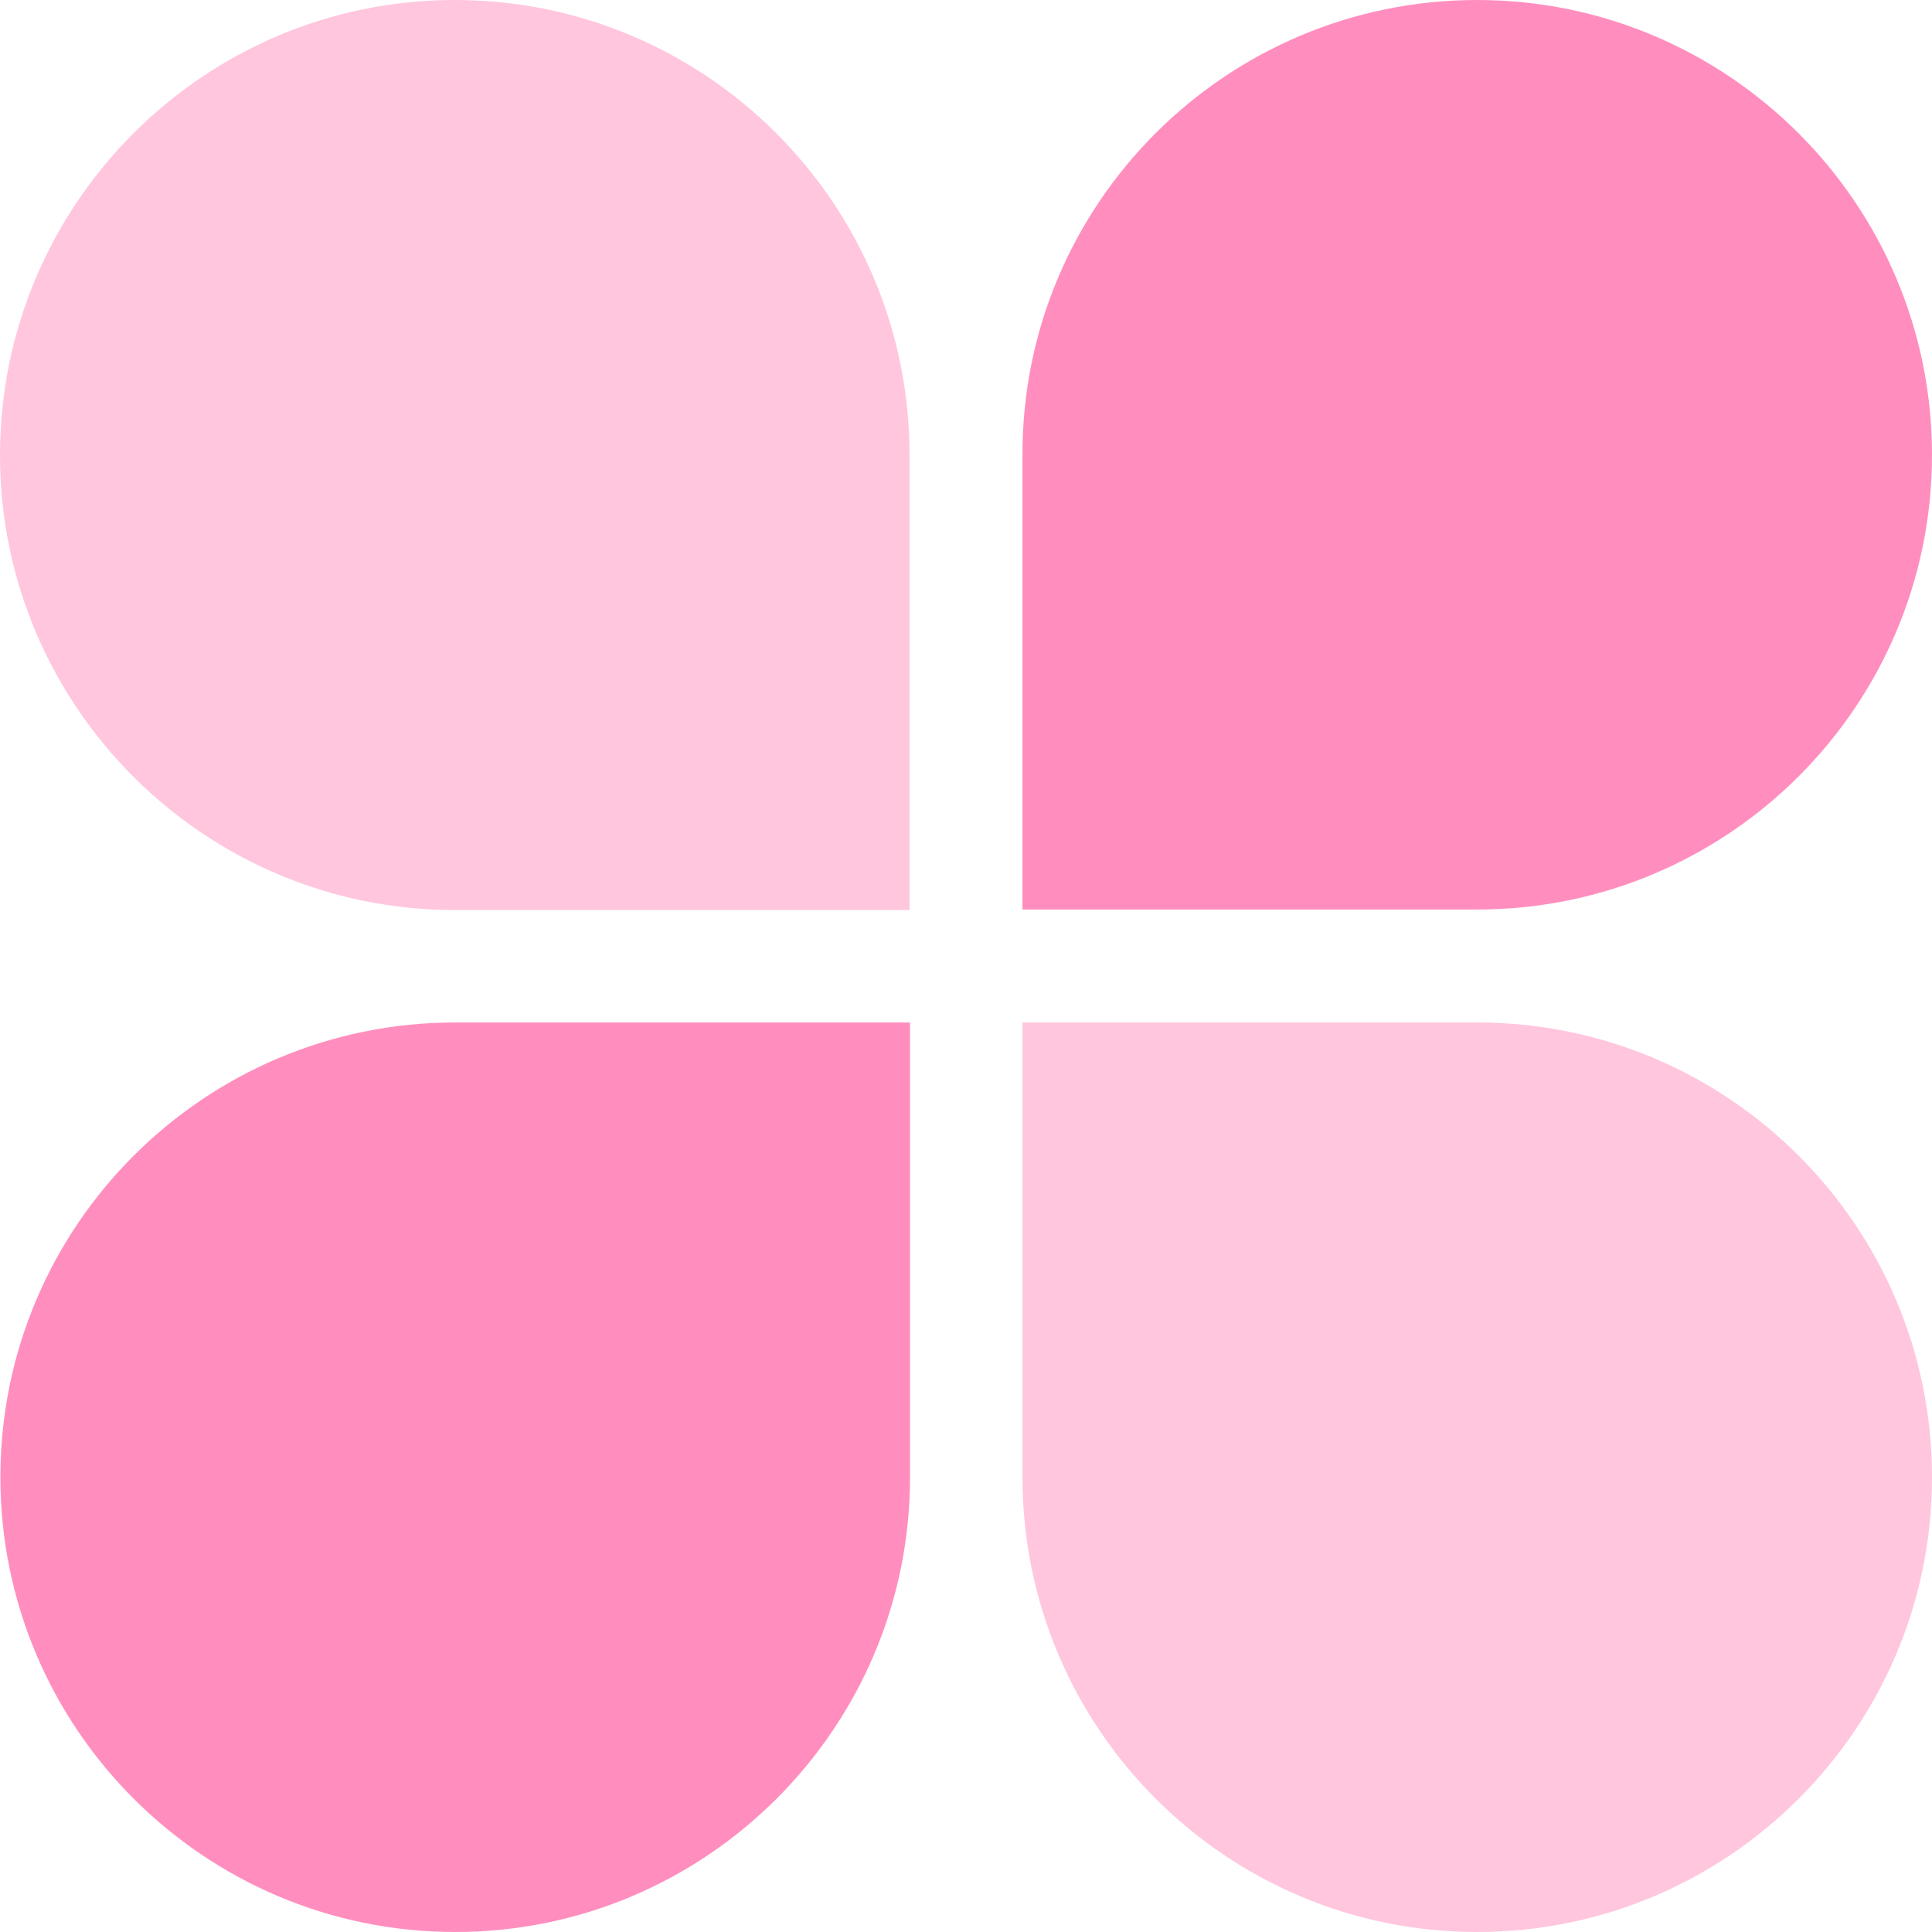 <svg xmlns="http://www.w3.org/2000/svg" xmlns:xlink="http://www.w3.org/1999/xlink" width="80" viewBox="0 0 60 60" height="80" preserveAspectRatio="xMidYMid meet"><path fill="#ff8ebe" d="M 14.137 60 C 6.336 60 0.012 53.664 0.012 45.875 C 0.012 38.074 6.348 31.754 14.137 31.754 L 28.262 31.754 L 28.262 45.875 C 28.262 53.664 21.926 60 14.137 60 Z M 14.137 60 " fill-opacity="1" fill-rule="nonzero"></path><path fill="#ffc6de" d="M 60 45.875 C 60 53.676 53.664 60 45.875 60 C 38.074 60 31.754 53.664 31.754 45.875 L 31.754 31.754 L 45.875 31.754 C 53.676 31.754 60 38.09 60 45.875 Z M 60 45.875 " fill-opacity="1" fill-rule="nonzero"></path><path fill="#ff8ebe" d="M 45.875 0 C 53.664 0 60 6.336 60 14.125 C 60 21.926 53.664 28.246 45.875 28.246 L 31.754 28.246 L 31.754 14.125 C 31.738 6.336 38.074 0 45.875 0 Z M 45.875 0 " fill-opacity="1" fill-rule="nonzero"></path><path fill="#ffc6de" d="M 0 14.137 C 0 6.336 6.336 0 14.125 0 C 21.926 0 28.246 6.336 28.246 14.125 L 28.246 28.262 L 14.125 28.262 C 6.336 28.262 0 21.926 0 14.137 Z M 0 14.137 " fill-opacity="1" fill-rule="nonzero"></path></svg>